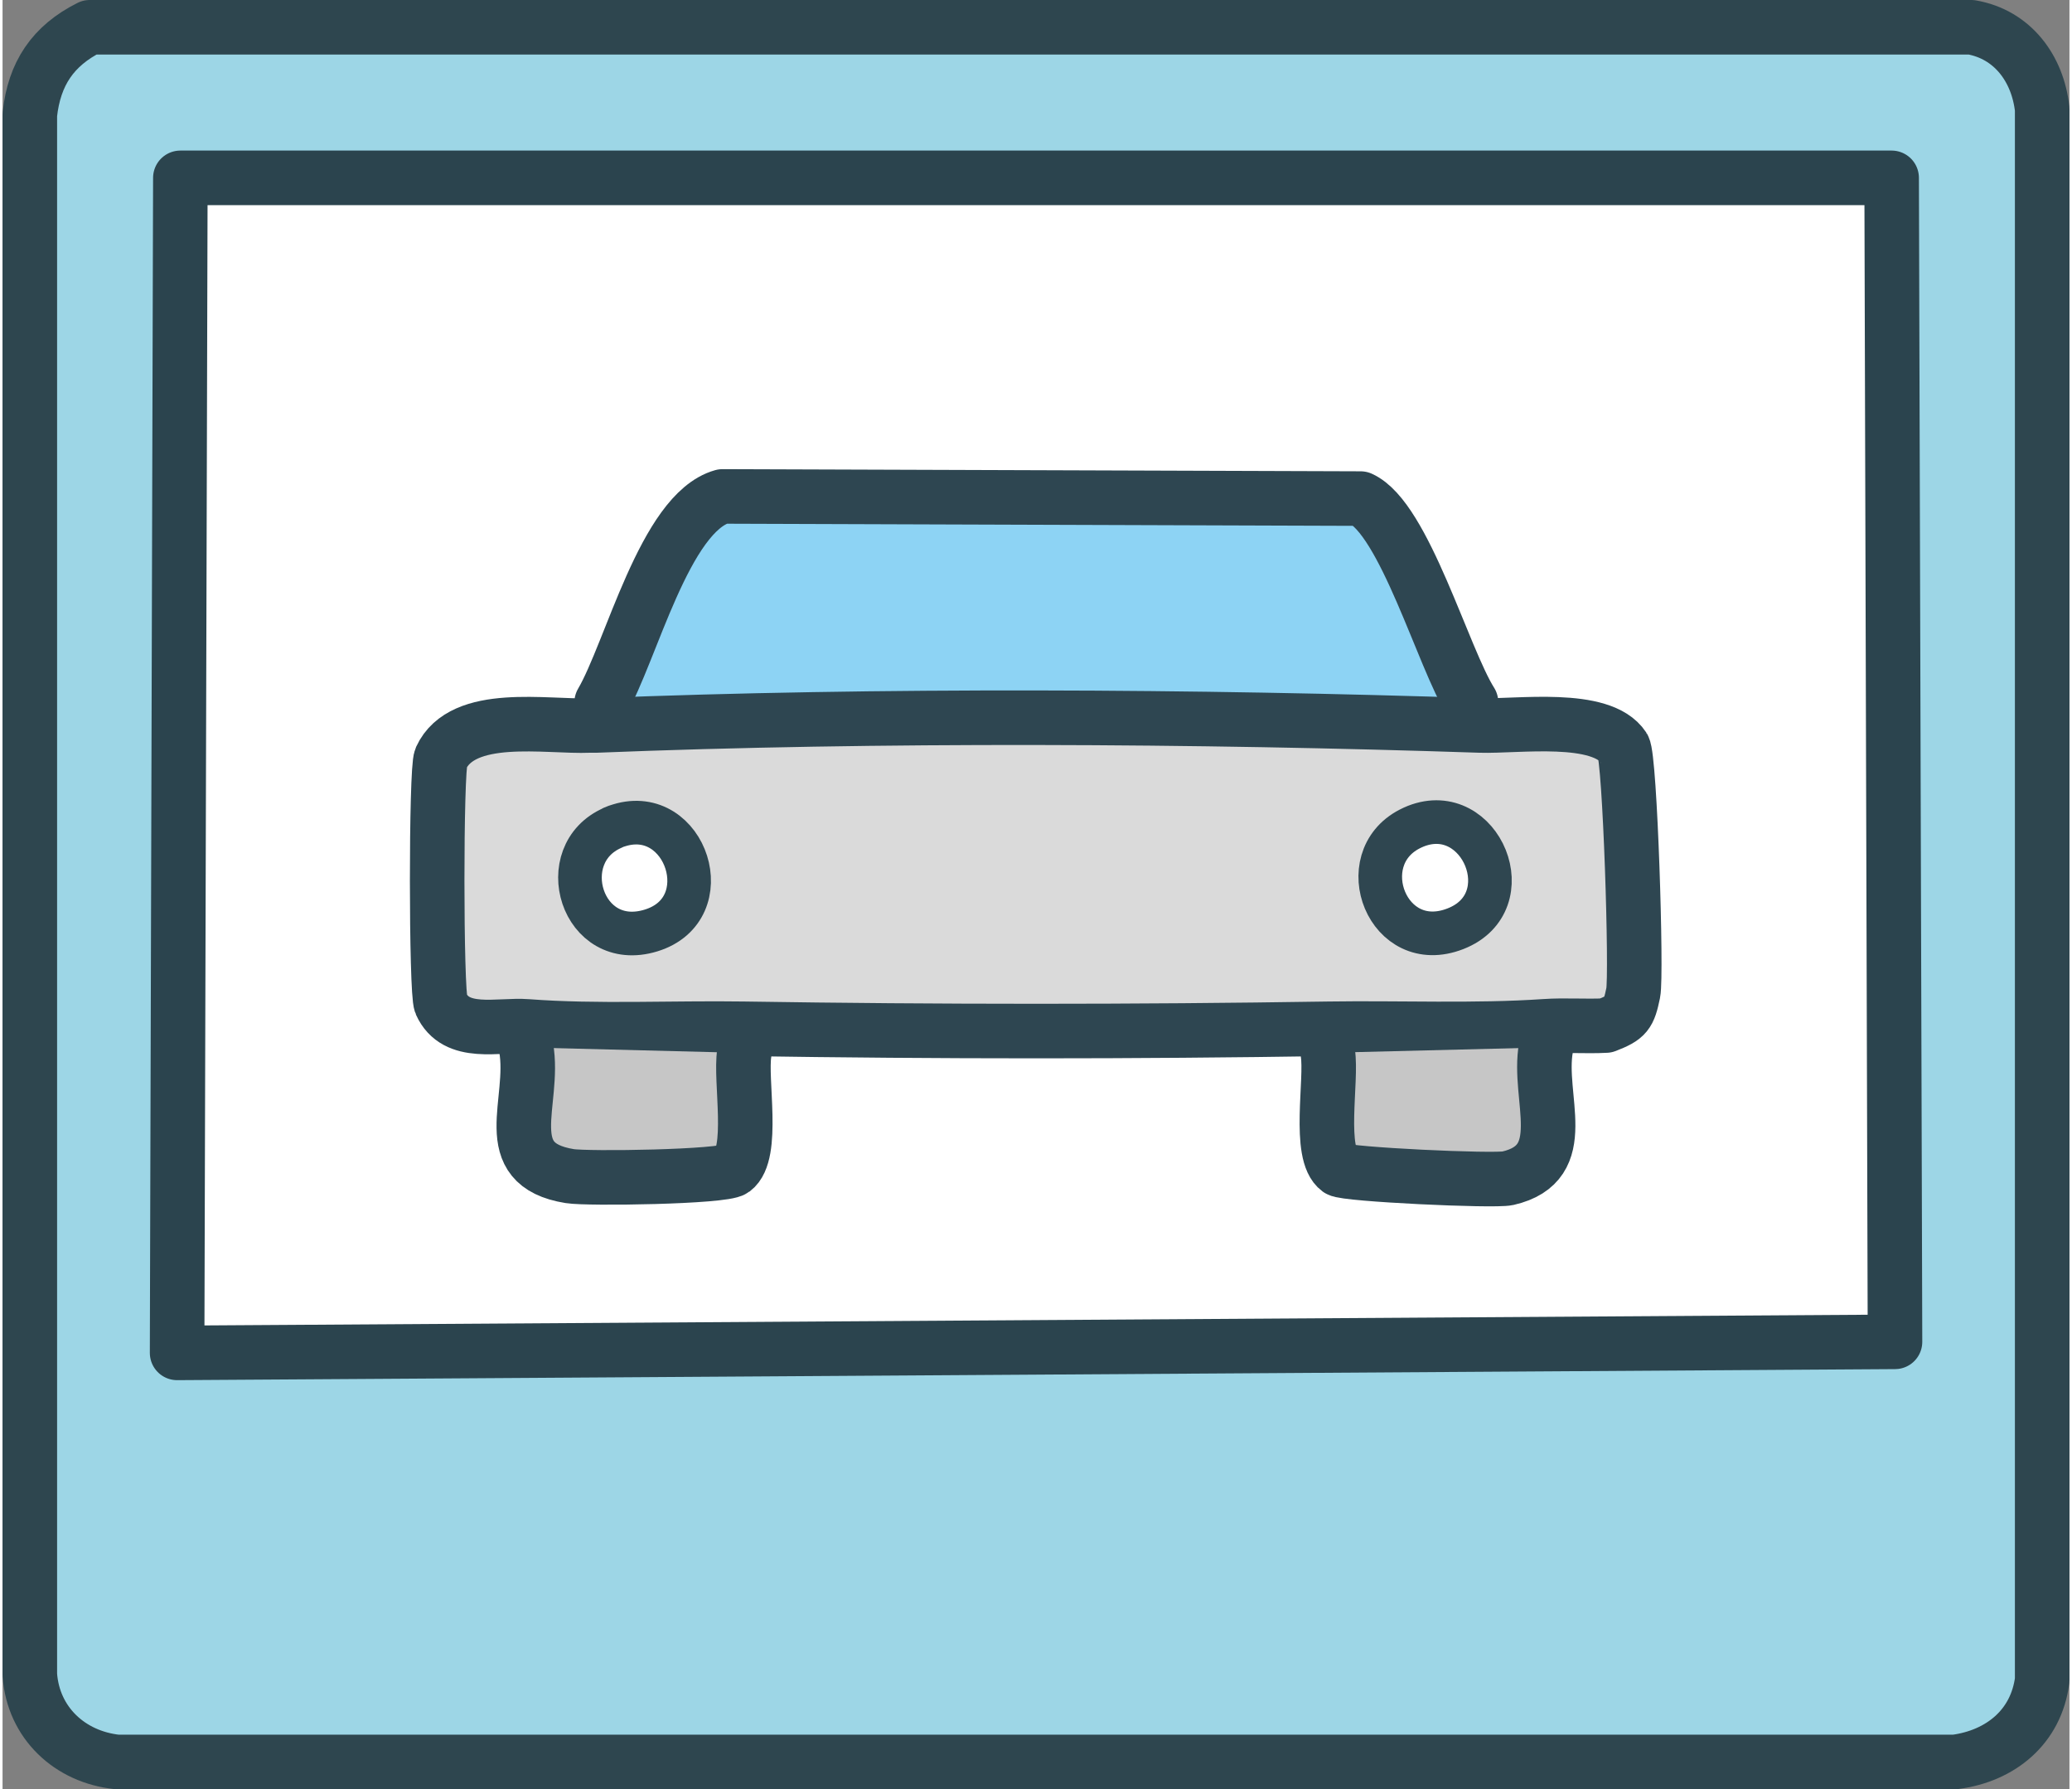 <?xml version="1.0" encoding="UTF-8"?>
<svg xmlns="http://www.w3.org/2000/svg" id="Ebene_1" data-name="Ebene 1" viewBox="0 0 190.99 165.29" width="139" height="120">
  <rect x="0" y="0" width="190.99" height="165.29" fill="#808080" stroke="none"/>
  <defs>
    <style>
      .cls-1 {
        stroke: #2e4650;
      }

      .cls-1, .cls-2, .cls-3, .cls-4, .cls-5, .cls-6, .cls-7 {
        stroke-linecap: round;
        stroke-linejoin: round;
      }

      .cls-1, .cls-3 {
        stroke-width: 4.03px;
      }

      .cls-1, .cls-3, .cls-4 {
        fill: #fff;
      }

      .cls-8 {
        fill: #8dd3f4;
      }

      .cls-2 {
        fill: none;
      }

      .cls-2, .cls-4, .cls-5, .cls-6, .cls-7 {
        stroke-width: 5.04px;
      }

      .cls-2, .cls-6, .cls-7 {
        stroke: #2e4651;
      }

      .cls-9 {
        fill: #e5c4a3;
      }

      .cls-3 {
        stroke: #2f4650;
      }

      .cls-4 {
        stroke: #2b444e;
      }

      .cls-5 {
        fill: #9dd6e6;
        stroke: #2e464f;
      }

      .cls-6 {
        fill: #c6c6c6;
      }

      .cls-7 {
        fill: #dadada;
      }
    </style>
  </defs>
  <g id="Generatives_Objekt" data-name="Generatives Objekt">
    <g>
      <path class="cls-5" d="M8.06,2.52h173.86c3.82.66,6.14,3.82,6.55,7.56v145.13c-.55,4.32-3.84,7.01-8.06,7.56H10.58c-4.36-.46-7.75-3.61-8.06-8.06V10.58c.41-3.77,2.12-6.35,5.54-8.06Z"/>
      <g>
        <polygon class="cls-4" points="16.43 16.43 174.56 16.43 174.87 123.96 16.13 124.98 16.43 16.43"/>
        <path class="cls-8" d="M136.54,67.02c-25.98-.87-55.78-1.04-81.72,0-.19,0-.39,0-.58,0,.19,0,.39,0,.58,0l.52-2.14c2.73-4.65,5.82-17.53,11.17-19.03l58.96.2c4.05,1.82,7.63,14.74,10.2,18.81l.86,2.15Z"/>
        <path class="cls-9" d="M142.52,94.81l.09,1.95c-.84,4.67,2.55,10.69-3.53,12.09-1.28.3-14.99-.34-15.62-.81-1.97-1.45-.6-8.3-1.01-10.78l.08-2.22c6.52-.1,13.55.21,19.99-.23Z"/>
        <path class="cls-9" d="M68.5,95.04l.03,2.22c-.41,2.52.97,9.29-1.01,10.78-.92.7-13.46.87-15.12.6-6.84-1.1-3.13-6.83-4.03-11.89l.12-1.93c6.44.49,13.49.12,20.01.22Z"/>
        <g>
          <path class="cls-7" d="M136.54,67.02c3.45.11,11.2-1.06,13.23,2.02.62.95,1.25,21.04.91,22.68-.41,1.97-.62,2.28-2.52,3.02h0c-1.87.1-3.77-.06-5.64.07-6.44.44-13.46.13-19.99.23-17.97.28-36.06.28-54.03,0-6.52-.1-13.57.27-20.01-.22-2.71-.21-6.59.98-7.98-2.1-.46-1.03-.47-21.65,0-22.68,2.01-4.37,9.76-2.85,13.73-3.02.19,0,.39,0,.58,0,25.94-1.04,55.73-.87,81.72,0Z"/>
          <path class="cls-1" d="M56.38,76.46c.2-.09.4-.16.61-.22,6.16-1.89,9.36,7.75,2.93,9.72s-9.12-7.08-3.53-9.49Z"/>
          <path class="cls-3" d="M130.01,76.59c.19-.1.39-.19.59-.27,6-2.35,9.93,7.03,3.65,9.48s-9.65-6.41-4.24-9.21Z"/>
        </g>
      </g>
    </g>
    <g>
      <path class="cls-6" d="M122.46,97.26c.41,2.49-.96,9.34,1.01,10.78.63.46,14.34,1.1,15.62.81,6.08-1.4,2.68-7.43,3.53-12.09"/>
      <path class="cls-6" d="M48.38,96.76c.9,5.07-2.81,10.79,4.03,11.89,1.66.27,14.19.09,15.12-.6,1.98-1.49.6-8.26,1.01-10.78"/>
      <path class="cls-2" d="M135.69,64.87c-2.57-4.07-6.16-16.99-10.2-18.81l-58.96-.2c-5.35,1.5-8.44,14.38-11.17,19.03"/>
    </g>
  </g>
</svg>
